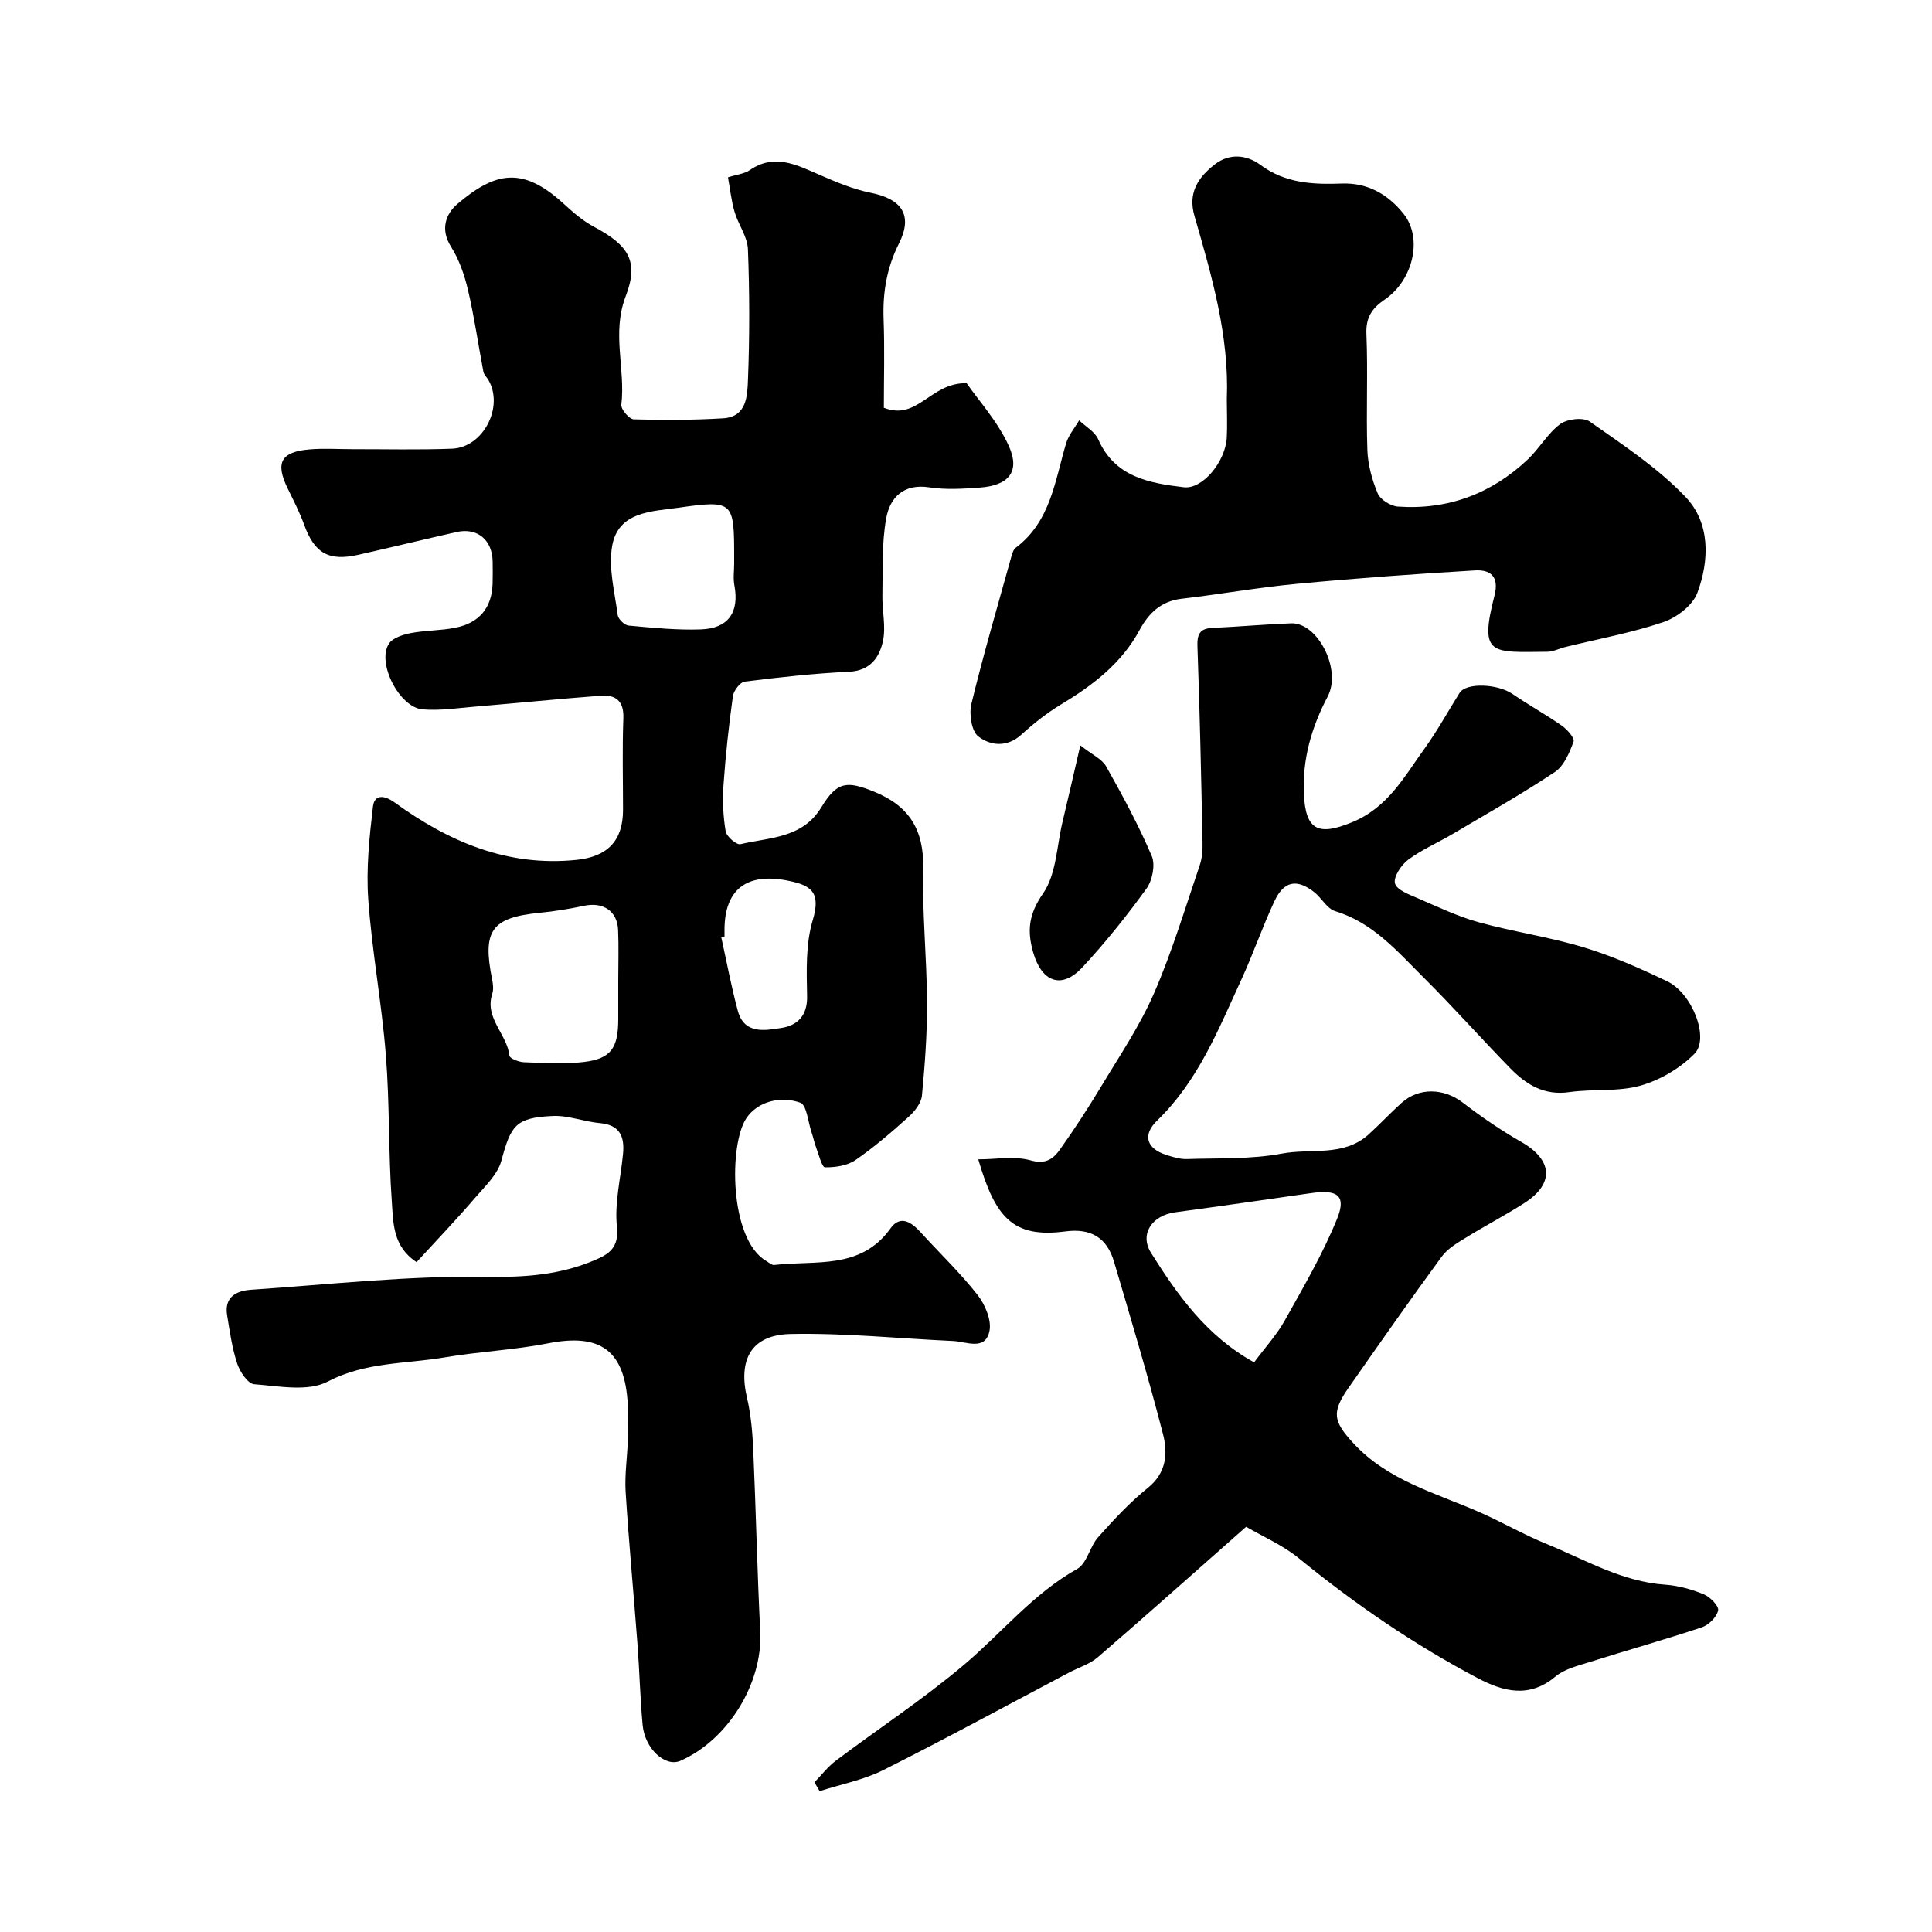 <svg enable-background="new 0 0 400 400" viewBox="0 0 400 400" xmlns="http://www.w3.org/2000/svg"><g fill="#000001"><path d="m86.25 261.31c-4.99-3.26-4.82-8.24-5.13-12.57-.72-10.07-.43-20.22-1.23-30.28-.85-10.76-2.87-21.44-3.64-32.21-.46-6.37.22-12.88.97-19.26.31-2.62 2.41-2.35 4.49-.84 11.22 8.13 23.35 13.35 37.66 11.88 6.37-.66 9.61-3.91 9.62-10.34 0-6.33-.17-12.67.07-18.99.13-3.58-1.58-4.89-4.68-4.66-8.68.66-17.35 1.53-26.03 2.26-3.61.3-7.27.87-10.85.57-4.83-.41-9.54-9.65-6.98-13.6.79-1.22 2.92-1.88 4.55-2.2 3.04-.58 6.2-.5 9.23-1.11 5-1.01 7.52-4.16 7.69-9.1.05-1.5.02-3 .01-4.5-.03-4.55-3.14-7.19-7.47-6.21-6.79 1.53-13.54 3.18-20.33 4.71-6.18 1.39-9.09-.34-11.22-6.21-.94-2.6-2.23-5.08-3.44-7.57-2.56-5.26-1.4-7.52 4.49-8.03 2.98-.26 6-.05 8.99-.05 6.85-.01 13.71.16 20.55-.1 6.49-.24 10.82-8.67 7.53-14.26-.33-.56-.89-1.05-1.01-1.64-1.08-5.64-1.88-11.35-3.19-16.93-.73-3.13-1.84-6.34-3.54-9.03-2.28-3.61-1.01-6.8 1.33-8.8 7.83-6.67 13.49-7.86 21.99-.08 1.92 1.76 3.95 3.54 6.23 4.76 7.14 3.8 9.46 7.07 6.63 14.43-2.93 7.63-.02 15.01-.9 22.45-.11.94 1.64 3 2.57 3.02 6.16.18 12.35.16 18.5-.21 4.95-.3 5.02-4.73 5.15-8.02.35-8.98.34-18-.01-26.99-.1-2.61-2-5.11-2.77-7.75-.67-2.3-.92-4.73-1.36-7.14 1.84-.58 3.4-.72 4.52-1.49 5.02-3.45 9.5-1.17 14.17.86 3.52 1.53 7.13 3.09 10.85 3.83 6.5 1.3 8.79 4.68 5.86 10.5-2.53 5.03-3.39 10.17-3.18 15.71.23 6.13.05 12.28.05 18.3 6.99 2.79 9.65-5.26 17.14-5.08 2.49 3.6 6.46 7.94 8.75 13.03 2.38 5.29-.05 8.15-6.01 8.58-3.48.25-7.06.48-10.48-.05-5.35-.82-8.14 2.14-8.91 6.4-.95 5.22-.68 10.68-.79 16.04-.06 3.14.76 6.42.11 9.4-.73 3.37-2.63 6.14-7.04 6.34-7.21.34-14.4 1.14-21.57 2.04-.96.12-2.29 1.87-2.45 3-.85 6.12-1.52 12.27-1.95 18.43-.22 3.17-.08 6.43.45 9.56.18 1.08 2.24 2.86 3.06 2.67 6.04-1.43 12.81-1.17 16.75-7.64 3.27-5.38 5.28-5.52 10.97-3.21 7.23 2.94 10.29 7.92 10.11 15.8-.21 9.25.75 18.53.8 27.8.04 6.43-.44 12.88-1.05 19.29-.15 1.55-1.47 3.25-2.72 4.37-3.53 3.18-7.15 6.31-11.06 9-1.69 1.16-4.19 1.52-6.3 1.49-.62-.01-1.26-2.58-1.8-4.01-.4-1.06-.62-2.2-.99-3.28-.72-2.12-.99-5.61-2.32-6.09-4.1-1.46-8.82-.25-11.15 3.19-3.65 5.4-3.56 25.07 4.07 29.56.55.32 1.17.91 1.69.85 8.48-1.02 17.89 1.09 24.08-7.59 2-2.8 4.28-1.32 6.18.77 3.94 4.33 8.21 8.4 11.81 12.99 1.58 2.01 2.97 5.27 2.48 7.54-.88 4.11-4.76 2.16-7.51 2.03-11.22-.51-22.44-1.68-33.64-1.45-8.17.17-10.9 5.28-9.04 13.23.82 3.48 1.13 7.13 1.29 10.71.56 12.57.82 25.16 1.45 37.73.53 10.55-6.62 22.36-16.55 26.7-3.11 1.36-7.34-2.48-7.8-7.41-.52-5.58-.65-11.2-1.07-16.79-.79-10.5-1.79-20.99-2.45-31.49-.22-3.53.34-7.11.45-10.67.08-2.5.13-5.01-.01-7.5-.62-11.12-5.67-14.71-16.48-12.58-7.05 1.39-14.31 1.7-21.4 2.91-8.1 1.38-16.4.91-24.26 5.02-4.08 2.14-10.11.92-15.21.54-1.31-.1-2.96-2.6-3.52-4.3-1.06-3.21-1.53-6.64-2.08-10-.62-3.81 1.98-5.06 4.98-5.26 16.29-1.1 32.6-2.94 48.88-2.68 7.93.13 15.18-.42 22.3-3.47 2.86-1.22 5.01-2.54 4.55-6.86-.53-4.94.78-10.07 1.26-15.12.34-3.55-.63-6-4.78-6.37-3.28-.29-6.55-1.63-9.78-1.48-7.65.35-8.66 1.92-10.62 9.24-.74 2.77-3.25 5.18-5.26 7.49-3.89 4.54-7.99 8.84-12.3 13.53zm41.75-58.3c0-3.49.12-6.99-.03-10.47-.17-3.93-3.11-5.84-7.01-5.01-3.03.64-6.1 1.15-9.18 1.45-10.02.99-11.95 3.65-9.89 13.79.19.96.32 2.07.03 2.97-1.66 5.06 3.06 8.34 3.55 12.82.06.58 1.92 1.32 2.97 1.36 4.15.15 8.36.44 12.45-.05 5.62-.68 7.1-2.88 7.11-8.86 0-2.68 0-5.34 0-8zm24-86.34c0-.33 0-.66 0-1 0-11.89-.04-12.19-11.64-10.54-5.36.76-12.37.76-13.62 7.9-.8 4.58.53 9.55 1.15 14.32.11.84 1.41 2.09 2.26 2.17 4.98.45 10 .97 14.98.79 5.63-.21 7.98-3.49 6.91-9.16-.27-1.44-.04-2.98-.04-4.48zm-2 77.23c-.22.05-.45.1-.67.15 1.12 5.07 2.07 10.19 3.42 15.2 1.33 4.96 5.64 4.1 9.05 3.57 3.23-.5 5.38-2.48 5.3-6.54-.1-5.26-.32-10.8 1.16-15.73 1.79-5.96-.38-7.33-5.51-8.29-8.13-1.52-12.7 1.86-12.75 10.14z"/><path d="m258 316.1c-10.68 9.43-20.63 18.31-30.72 27.02-1.66 1.43-3.96 2.12-5.95 3.17-12.81 6.76-25.52 13.69-38.46 20.19-4.09 2.05-8.77 2.94-13.17 4.36-.36-.61-.72-1.22-1.08-1.83 1.46-1.49 2.75-3.21 4.39-4.45 8.88-6.68 18.21-12.8 26.67-19.96 7.77-6.59 14.23-14.66 23.35-19.78 2.02-1.14 2.59-4.61 4.33-6.56 3.21-3.6 6.53-7.2 10.27-10.2 3.95-3.17 4.16-7.27 3.14-11.2-3.08-11.95-6.63-23.78-10.12-35.62-1.46-4.95-4.74-7-10.09-6.29-11 1.46-14.55-3.07-18.02-14.92 3.7 0 7.5-.73 10.83.21 3.18.9 4.74-.35 6.13-2.31 2.99-4.23 5.83-8.57 8.49-13 3.8-6.33 7.99-12.52 10.92-19.25 3.75-8.6 6.46-17.67 9.49-26.57.52-1.52.61-3.24.57-4.87-.28-13.43-.56-26.87-1.05-40.3-.1-2.59.42-3.82 3.12-3.94 5.43-.25 10.84-.74 16.27-.95 5.49-.21 10.51 9.55 7.59 15.12-3.35 6.39-5.28 12.97-4.94 20.26.35 7.55 3.06 8.64 9.92 5.83 7.51-3.07 10.86-9.48 15.08-15.31 2.64-3.66 4.82-7.65 7.22-11.48 1.38-2.19 7.87-1.92 11 .23 3.32 2.28 6.87 4.23 10.17 6.54 1.11.78 2.71 2.57 2.44 3.3-.85 2.3-1.98 5.04-3.88 6.3-6.86 4.57-14.06 8.63-21.16 12.83-3.06 1.81-6.4 3.24-9.23 5.35-1.43 1.07-3.06 3.57-2.7 4.89.38 1.37 2.98 2.31 4.76 3.08 4.14 1.79 8.26 3.76 12.58 4.96 7.19 1.98 14.64 3.04 21.76 5.2 5.92 1.79 11.66 4.34 17.26 7.02 5.21 2.49 8.79 11.81 5.65 14.99-2.97 3.01-7.13 5.46-11.2 6.61-4.66 1.31-9.84.64-14.72 1.34-5.18.75-8.92-1.55-12.21-4.92-6.07-6.21-11.84-12.73-18-18.85-5.42-5.38-10.44-11.32-18.26-13.69-1.7-.51-2.82-2.76-4.38-3.97-3.59-2.79-6.24-2.28-8.21 1.92-2.48 5.3-4.38 10.87-6.83 16.19-4.76 10.35-8.97 21.02-17.44 29.2-3.09 2.98-2.22 5.81 1.87 7.12 1.38.44 2.85.9 4.26.86 6.6-.22 13.32.07 19.75-1.14 5.97-1.12 12.73.72 17.89-3.95 2.34-2.12 4.49-4.44 6.84-6.55 3.61-3.24 8.75-3.03 12.6-.09 3.87 2.96 7.92 5.76 12.15 8.17 6.52 3.72 6.96 8.61.69 12.65-3.95 2.54-8.14 4.71-12.13 7.18-1.8 1.11-3.79 2.27-5 3.92-6.55 8.95-12.92 18.04-19.27 27.13-3.6 5.15-3.21 6.99 1.01 11.55 7.09 7.67 16.88 10.22 25.95 14.18 4.72 2.06 9.2 4.68 13.96 6.62 8.04 3.27 15.63 7.84 24.63 8.45 2.7.19 5.46.96 7.97 1.99 1.31.54 3.16 2.44 2.97 3.34-.3 1.38-1.95 3.03-3.38 3.5-7.67 2.56-15.47 4.74-23.19 7.18-2.47.78-5.25 1.44-7.15 3.04-5.41 4.53-10.8 3.06-16 .33-13.19-6.94-25.42-15.34-36.98-24.76-3.32-2.76-7.45-4.52-11.02-6.61zm1.65-34.04c2.34-3.15 4.71-5.72 6.36-8.69 3.85-6.9 7.89-13.79 10.84-21.09 1.92-4.75.07-6.05-5.37-5.26-9.38 1.35-18.77 2.7-28.17 3.97-4.72.63-7.48 4.45-4.99 8.42 5.5 8.75 11.53 17.24 21.33 22.65z"/><path d="m254 82.65c.52-13.13-3.12-25.54-6.7-37.94-1.38-4.78.72-7.95 4.19-10.66 3.14-2.45 6.75-1.93 9.45.08 5.21 3.87 10.94 4.08 16.91 3.87 5.36-.19 9.57 2.29 12.74 6.26 4.03 5.04 2.01 13.74-3.92 17.78-2.59 1.76-3.92 3.68-3.77 7.12.34 8-.08 16.04.2 24.04.11 3.02.96 6.15 2.14 8.95.55 1.3 2.67 2.62 4.16 2.73 10.34.73 19.35-2.64 26.88-9.73 2.42-2.27 4.12-5.4 6.73-7.34 1.45-1.08 4.8-1.47 6.13-.53 6.87 4.83 14.04 9.55 19.8 15.57 5.16 5.39 5.01 13.09 2.48 19.89-.96 2.59-4.27 5.12-7.05 6.06-6.58 2.23-13.5 3.48-20.27 5.15-1.26.31-2.5.98-3.75.99-11.54.08-14.16.93-10.94-11.61 1.06-4.13-.97-5.42-4.08-5.23-12.31.73-24.61 1.62-36.89 2.78-7.97.75-15.88 2.16-23.84 3.09-4.24.5-6.79 3-8.66 6.46-3.74 6.93-9.68 11.44-16.25 15.41-2.92 1.76-5.66 3.92-8.18 6.22-3.01 2.75-6.45 2.35-8.96.41-1.42-1.09-1.94-4.66-1.43-6.76 2.49-10.26 5.47-20.4 8.3-30.58.17-.62.41-1.38.88-1.73 7.21-5.42 8.11-13.83 10.42-21.6.51-1.71 1.78-3.18 2.7-4.77 1.35 1.29 3.26 2.34 3.95 3.92 3.45 7.86 10.58 9.07 17.72 9.93 3.89.47 8.6-5.27 8.9-10.24.14-2.65.01-5.32.01-7.99z"/><path d="m223.67 154.32c2.45 1.94 4.49 2.83 5.36 4.38 3.4 6.04 6.71 12.17 9.43 18.54.77 1.81.13 5.04-1.09 6.73-4.11 5.68-8.52 11.2-13.3 16.33-4.29 4.6-8.4 3.02-10.16-3.11-1.3-4.53-.92-7.93 2.04-12.2 2.75-3.96 2.83-9.79 4.03-14.81 1.2-5 2.33-10.01 3.69-15.86z"/></g></svg>